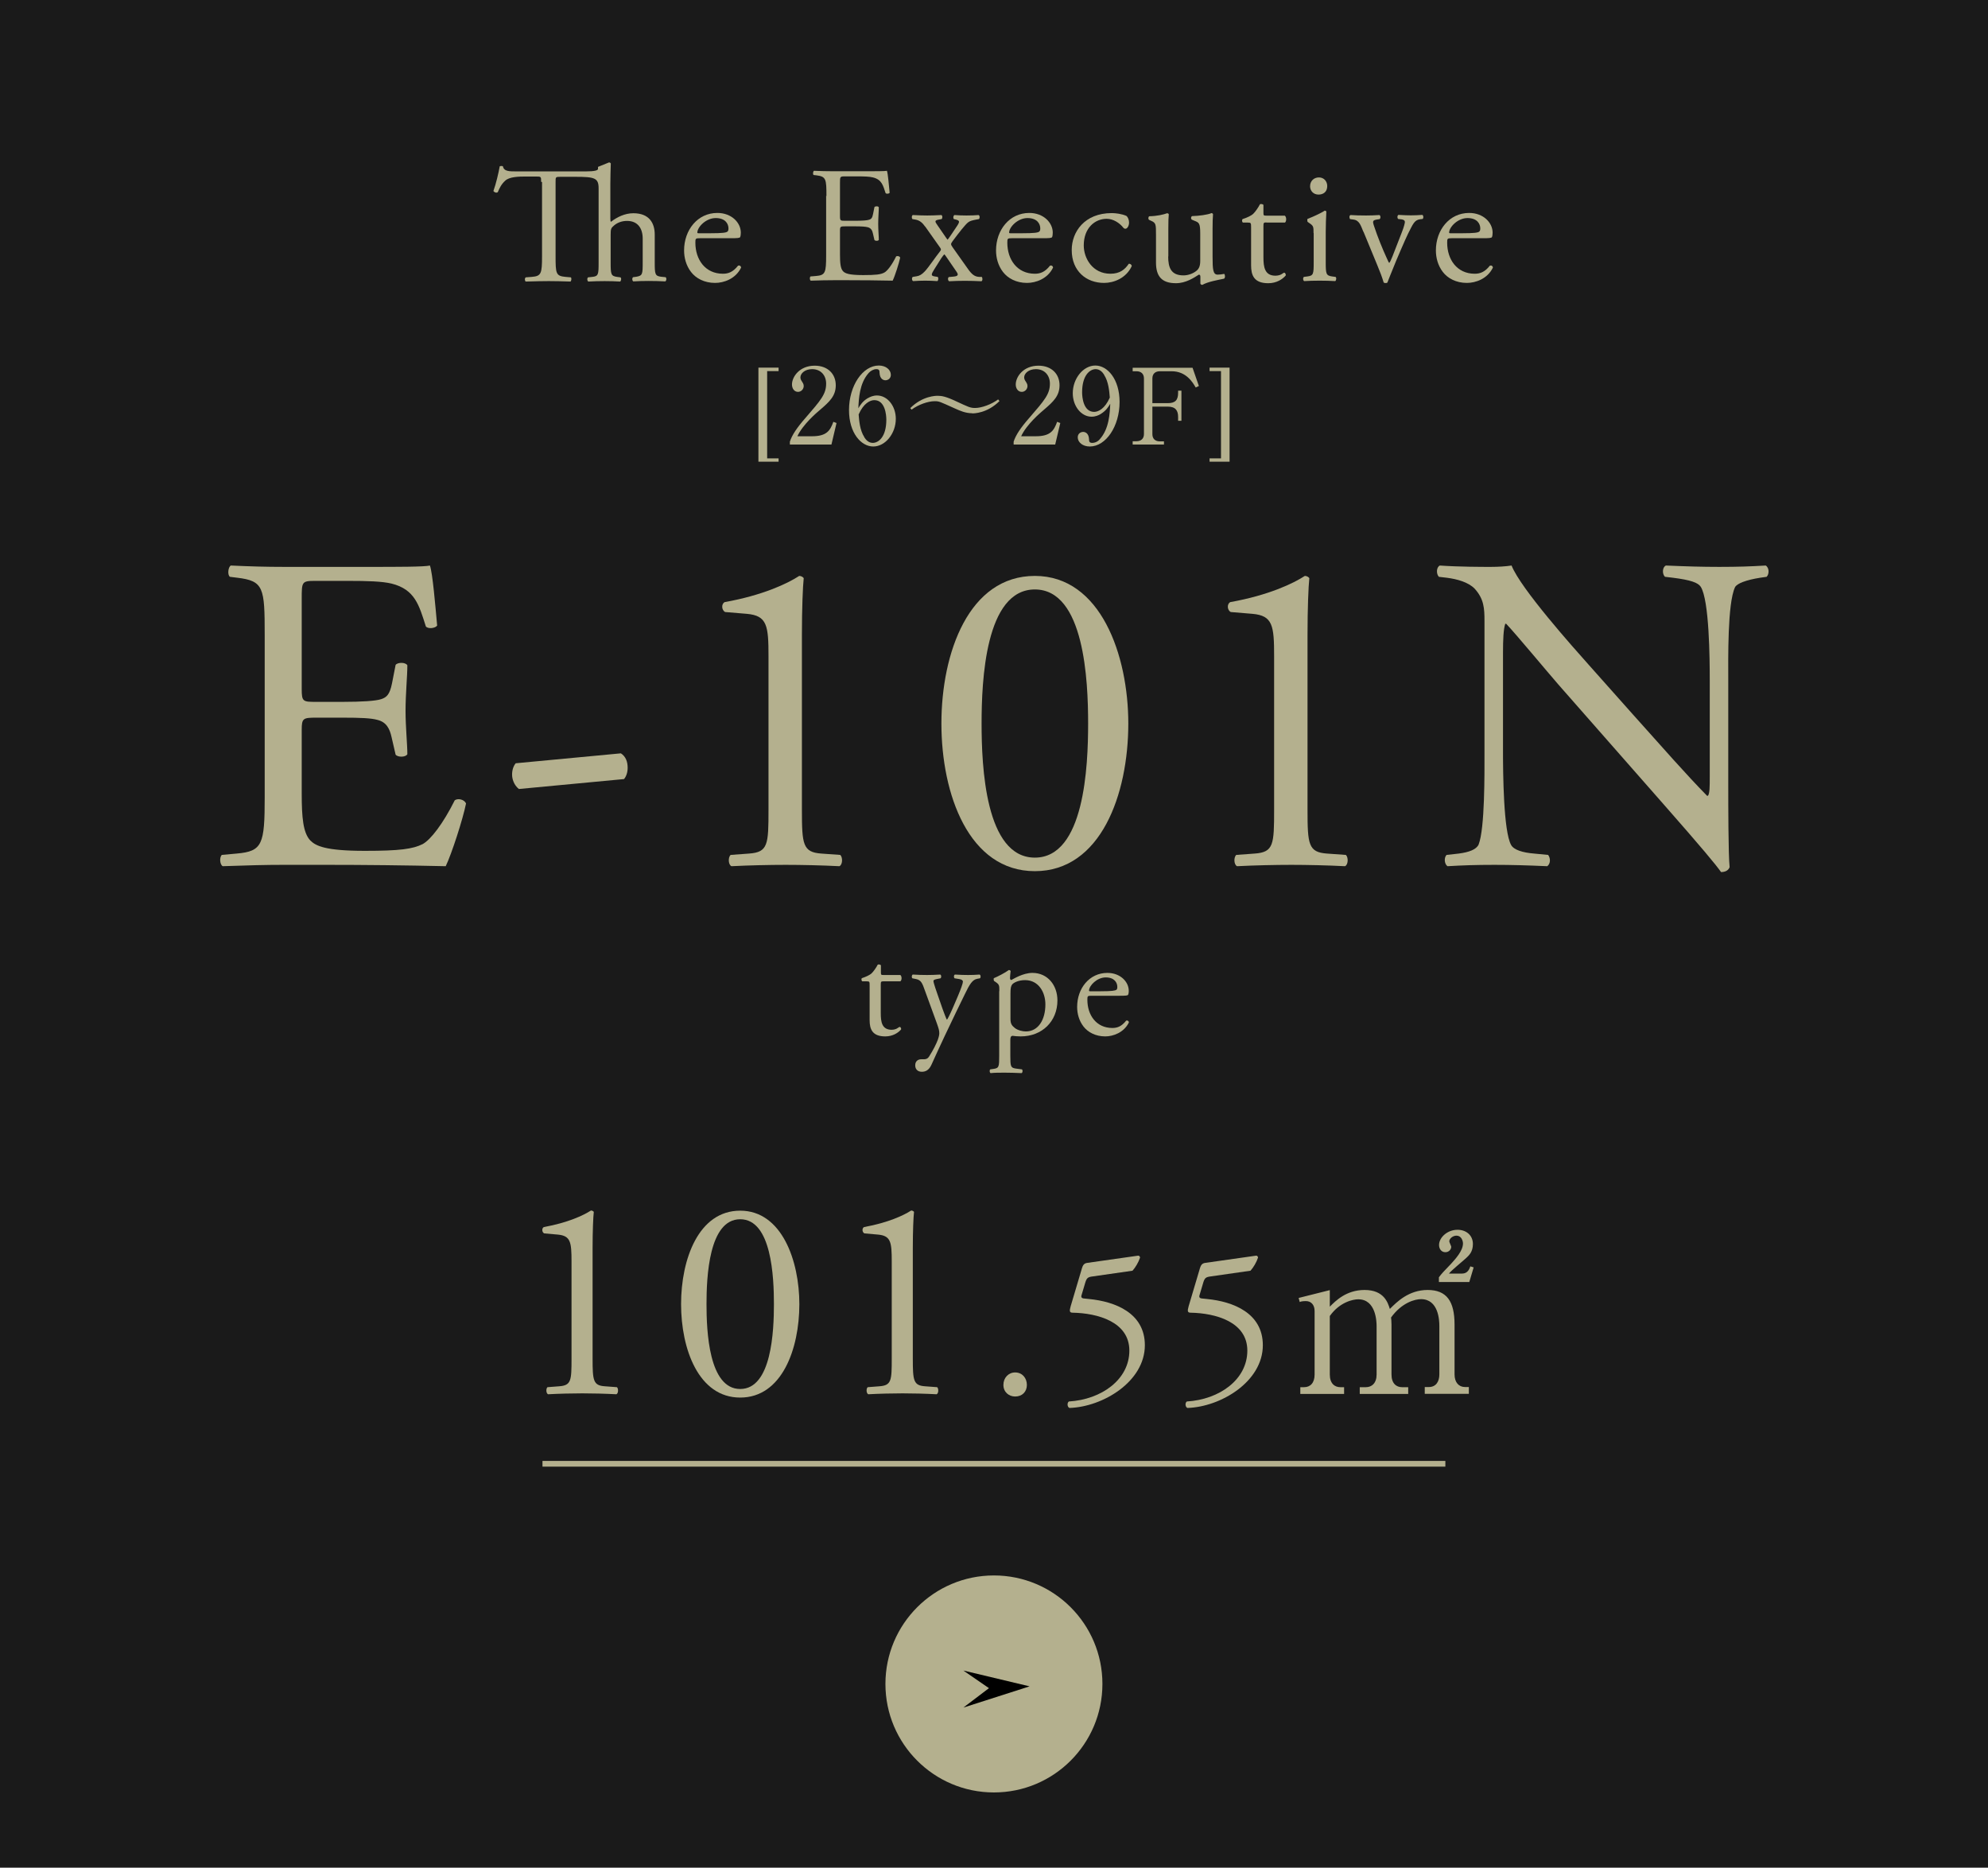 <?xml version="1.0" encoding="UTF-8"?>
<svg id="_レイヤー_2" data-name="レイヤー 2" xmlns="http://www.w3.org/2000/svg" viewBox="0 0 132.11 124.11">
  <defs>
    <style>
      .cls-1 {
        fill: none;
        stroke: #b4b08e;
        stroke-miterlimit: 10;
        stroke-width: .38px;
      }

      .cls-2 {
        fill: #1a1a1a;
      }

      .cls-3 {
        fill: #b4b08e;
      }
    </style>
  </defs>
  <g id="_レイヤー_1-2" data-name="レイヤー 1">
    <g>
      <rect class="cls-2" width="132.11" height="124.11"/>
      <g>
        <circle class="cls-3" cx="66.05" cy="111.9" r="7.21"/>
        <polygon points="64.02 111.01 68.42 112.06 64.02 113.47 65.72 112.18 64.02 111.01"/>
      </g>
      <line class="cls-1" x1="36.05" y1="97.27" x2="96.05" y2="97.27"/>
      <g>
        <path class="cls-3" d="M58.71,65.21c-.17,0-.18.03-.18.24v1.87c0,.58.07,1.11.73,1.11.1,0,.19-.02.27-.05.09-.03.22-.14.25-.14.08,0,.12.11.1.17-.18.21-.54.46-1.05.46-.86,0-1.04-.48-1.04-1.08v-2.29c0-.27,0-.29-.21-.29h-.28c-.06-.04-.07-.15-.03-.21.29-.09.54-.22.64-.31.13-.12.32-.39.42-.59.05-.02.17-.02.21.05v.45c0,.18.01.19.18.19h1.11c.12.09.1.36,0,.42h-1.13Z"/>
        <path class="cls-3" d="M60.82,70.79c0-.27.18-.4.4-.4h.19c.16,0,.26-.07.33-.18.29-.45.49-.87.58-1.11.03-.08.1-.29.1-.43,0-.2-.04-.32-.17-.69l-.78-2.14c-.17-.47-.24-.71-.59-.78l-.25-.05c-.06-.05-.05-.22.03-.25.32.02.62.03.95.03.27,0,.55-.01.87-.03.08.03.09.2.02.25l-.25.05c-.14.03-.22.06-.22.13,0,.12.23.77.29.94l.32.92c.06.16.25.69.29.71.03-.02.19-.33.37-.74l.34-.79c.22-.52.35-.89.35-1,0-.07-.06-.14-.24-.17l-.31-.05c-.07-.05-.06-.22.02-.25.32.02.62.03.88.03s.48-.01.76-.03c.08.04.09.19.02.25l-.17.03c-.33.06-.51.35-.85,1.06l-.56,1.15c-.33.67-1.15,2.41-1.64,3.5-.17.38-.41.47-.64.47-.29,0-.44-.18-.44-.43Z"/>
        <path class="cls-3" d="M66.41,65.86c0-.39,0-.44-.27-.62l-.09-.06s-.04-.15,0-.18c.26-.11.73-.35.99-.54.06,0,.1.02.12.07-.02.18-.04.33-.04.46,0,.07.02.13.09.13.13-.06.76-.47,1.4-.47,1.01,0,1.66.82,1.66,1.83,0,1.39-1.02,2.39-2.44,2.39-.18,0-.46-.02-.55-.04-.09.02-.14.07-.14.28v1.05c0,.71.02.8.38.85l.39.05c.07.05.05.22-.02.25-.48-.02-.77-.03-1.12-.03s-.66,0-.94.03c-.07-.03-.09-.2-.02-.25l.21-.03c.37-.05.38-.15.38-.87v-4.3ZM67.15,67.72c0,.32.1.44.3.6.2.15.51.22.72.22.82,0,1.3-.76,1.3-1.8,0-.8-.45-1.61-1.35-1.61-.43,0-.74.16-.85.28-.09.11-.12.26-.12.59v1.72Z"/>
        <path class="cls-3" d="M72.53,66.17c-.26,0-.27.02-.27.27,0,1.01.59,1.87,1.66,1.87.33,0,.61-.1.92-.49.1-.03.17.03.18.12-.33.68-1.05.93-1.57.93-.65,0-1.16-.28-1.45-.66-.3-.39-.42-.86-.42-1.3,0-1.23.81-2.26,2.01-2.26.86,0,1.42.59,1.42,1.19,0,.14-.02.22-.04.26-.03.06-.17.07-.59.07h-1.85ZM73.15,65.87c.74,0,.96-.04,1.04-.1.03-.02.06-.06.06-.19,0-.28-.19-.63-.77-.63s-1.1.54-1.11.87c0,.02,0,.05.07.05h.71Z"/>
      </g>
      <g>
        <path class="cls-3" d="M50.4,30.68v-6.25h1.34v.23h-.76v5.8h.76v.22h-1.34Z"/>
        <path class="cls-3" d="M55.24,29.54h-2.75v-.19c.14-.44.47-.93,1.03-1.57,1.03-1.19,1.38-1.59,1.38-2.29,0-.53-.34-.96-.93-.96-.49,0-.78.29-.78.55,0,.02,0,.11.07.22.09.14.15.22.15.35,0,.21-.17.39-.38.39-.25,0-.4-.23-.4-.49,0-.51.5-1.25,1.51-1.25.87,0,1.4.55,1.4,1.3,0,.71-.41,1.09-1.04,1.63-.24.2-1.16.99-1.51,1.76h.97c.98,0,1.21-.38,1.42-.96l.21.08-.34,1.44Z"/>
        <path class="cls-3" d="M57.67,26.46c.15-.09.36-.18.61-.18.69,0,1.25.7,1.25,1.55,0,.97-.69,1.84-1.5,1.84s-1.61-.9-1.61-2.42c0-1.62.91-2.96,1.98-2.96.47,0,.8.28.8.62,0,.25-.2.36-.36.36-.14,0-.37-.09-.39-.49,0-.15-.02-.25-.21-.25s-.38.11-.51.25c-.62.69-.66,1.72-.69,2.35.13-.22.28-.46.62-.67ZM57.43,29.05c.12.19.3.38.57.38.37,0,.9-.38.9-1.54,0-.32-.08-1.3-.8-1.3-.27,0-.71.2-1.04.95.03.39.08,1.06.38,1.51Z"/>
        <path class="cls-3" d="M64.6,27.46c-.43,0-.8-.16-1.15-.32-1.02-.46-1.04-.48-1.34-.48-.44,0-1.09.23-1.53.56l-.09-.1c.82-.82,1.72-.82,1.82-.82.28,0,.56.05,1.26.38.78.36.9.43,1.23.43.43,0,1.09-.24,1.53-.57l.09.11c-.82.82-1.71.82-1.81.82Z"/>
        <path class="cls-3" d="M70.11,29.54h-2.75v-.19c.14-.44.47-.93,1.03-1.57,1.03-1.19,1.38-1.59,1.38-2.29,0-.53-.34-.96-.93-.96-.49,0-.78.29-.78.55,0,.02,0,.11.07.22.09.14.15.22.15.35,0,.21-.17.39-.38.39-.25,0-.4-.23-.4-.49,0-.51.5-1.25,1.51-1.25.87,0,1.4.55,1.4,1.3,0,.71-.41,1.09-1.04,1.63-.24.2-1.16.99-1.51,1.76h.97c.98,0,1.21-.38,1.42-.96l.21.08-.34,1.44Z"/>
        <path class="cls-3" d="M73.15,27.51c-.15.09-.36.18-.61.18-.69,0-1.25-.7-1.25-1.56,0-.97.69-1.84,1.5-1.84s1.61.91,1.61,2.42c0,1.62-.91,2.96-1.98,2.96-.47,0-.8-.28-.8-.61,0-.25.2-.36.36-.36.14,0,.37.09.39.48,0,.15.02.25.21.25s.38-.09.51-.25c.62-.69.66-1.72.69-2.35-.13.22-.28.46-.62.67ZM73.38,24.91c-.12-.19-.3-.38-.57-.38-.37,0-.9.39-.9,1.54,0,.32.08,1.3.8,1.3.27,0,.71-.2,1.04-.95-.03-.39-.08-1.06-.38-1.51Z"/>
        <path class="cls-3" d="M77.36,29.54h-2.09v-.22h.25c.31,0,.5-.17.5-.48v-3.69c0-.3-.18-.48-.5-.48h-.25v-.23h3.98l.42,1.21-.21.1c-.21-.36-.64-1.08-1.6-1.08h-.78c-.31,0-.5.17-.5.48v1.64h1.02c.5,0,.69-.2.69-.69v-.14h.22v2h-.22v-.25c0-.43-.17-.69-.69-.69h-1.02v1.83c0,.3.18.48.5.48h.27v.22Z"/>
        <path class="cls-3" d="M81.71,30.68h-1.33v-.22h.76v-5.8h-.76v-.23h1.33v6.25Z"/>
      </g>
      <g>
        <path class="cls-3" d="M17.59,42.17c0-3.12-.06-3.57-1.83-3.78l-.48-.06c-.18-.12-.12-.66.06-.75,1.29.06,2.31.09,3.54.09h5.64c1.92,0,3.69,0,4.05-.09.18.51.36,2.67.48,3.99-.12.18-.6.24-.75.06-.45-1.41-.72-2.46-2.28-2.85-.63-.15-1.59-.18-2.91-.18h-2.16c-.9,0-.9.06-.9,1.2v6c0,.84.09.84.99.84h1.74c1.26,0,2.19-.06,2.55-.18.36-.12.57-.3.72-1.05l.24-1.23c.15-.18.66-.18.78.03,0,.72-.12,1.89-.12,3.03,0,1.08.12,2.22.12,2.88-.12.21-.63.21-.78.03l-.27-1.17c-.12-.54-.33-.99-.93-1.14-.42-.12-1.14-.15-2.31-.15h-1.74c-.9,0-.99.03-.99.81v4.23c0,1.59.09,2.61.57,3.12.36.36.99.69,3.63.69,2.31,0,3.18-.12,3.84-.45.54-.3,1.35-1.35,2.13-2.91.21-.15.63-.06.75.21-.21,1.05-.96,3.36-1.35,4.17-2.7-.06-5.37-.09-8.04-.09h-2.7c-1.29,0-2.31.03-4.08.09-.18-.09-.24-.57-.06-.75l.99-.09c1.71-.15,1.86-.6,1.86-3.75v-10.8Z"/>
        <path class="cls-3" d="M41.26,50.06c.33.21.45.57.45.96,0,.3-.09.57-.24.75l-6.99.66c-.33-.27-.45-.66-.45-.96s.09-.57.24-.75l6.99-.66Z"/>
        <path class="cls-3" d="M51.07,43.61c0-2.04-.09-2.7-1.44-2.82l-1.44-.12c-.24-.12-.27-.54-.03-.66,2.52-.45,4.17-1.23,4.95-1.74.12,0,.24.06.3.15-.06.54-.12,2.04-.12,3.75v11.64c0,2.31.06,2.82,1.29,2.91l1.26.09c.18.18.15.66-.06.75-1.17-.06-2.52-.09-3.57-.09s-2.43.03-3.6.09c-.21-.09-.24-.57-.06-.75l1.23-.09c1.26-.09,1.29-.6,1.29-2.91v-10.2Z"/>
        <path class="cls-3" d="M74.98,48.08c0,4.71-1.83,9.81-6.21,9.81s-6.21-5.1-6.21-9.81,1.83-9.81,6.21-9.81,6.21,5.28,6.21,9.81ZM65.23,48.08c0,2.82.24,8.91,3.54,8.91s3.54-6.09,3.54-8.91-.24-8.91-3.54-8.91-3.54,6.09-3.54,8.91Z"/>
        <path class="cls-3" d="M84.67,43.61c0-2.04-.09-2.7-1.44-2.82l-1.44-.12c-.24-.12-.27-.54-.03-.66,2.52-.45,4.17-1.23,4.95-1.74.12,0,.24.06.3.15-.06.54-.12,2.04-.12,3.75v11.64c0,2.31.06,2.82,1.29,2.91l1.26.09c.18.18.15.66-.06.75-1.17-.06-2.52-.09-3.57-.09s-2.43.03-3.6.09c-.21-.09-.24-.57-.06-.75l1.23-.09c1.26-.09,1.29-.6,1.29-2.91v-10.2Z"/>
        <path class="cls-3" d="M114.85,52.37c0,.9,0,4.47.09,5.25-.06.18-.24.33-.57.33-.36-.51-1.23-1.56-3.84-4.53l-6.96-7.92c-.81-.93-2.85-3.39-3.48-4.05h-.06c-.12.36-.15,1.05-.15,1.95v6.54c0,1.41.03,5.31.54,6.21.18.33.78.51,1.53.57l.93.09c.18.24.15.6-.06.75-1.35-.06-2.4-.09-3.51-.09-1.26,0-2.07.03-3.12.09-.21-.15-.24-.57-.06-.75l.81-.09c.69-.09,1.17-.27,1.32-.6.42-1.08.39-4.74.39-6.18v-8.67c0-.84-.03-1.47-.66-2.16-.42-.42-1.14-.63-1.86-.72l-.51-.06c-.18-.18-.18-.63.06-.75,1.26.09,2.85.09,3.39.09.48,0,.99-.03,1.38-.09.6,1.53,4.14,5.49,5.13,6.6l2.91,3.27c2.07,2.31,3.54,3.99,4.95,5.43h.06c.12-.15.12-.63.12-1.26v-6.42c0-1.41-.03-5.31-.6-6.21-.18-.27-.66-.45-1.86-.6l-.51-.06c-.21-.18-.18-.66.06-.75,1.38.06,2.4.09,3.54.09,1.29,0,2.07-.03,3.09-.09.24.15.24.57.06.75l-.42.06c-.96.15-1.56.39-1.68.63-.51,1.08-.45,4.8-.45,6.18v7.17Z"/>
      </g>
      <g>
        <path class="cls-3" d="M35.96,12.08c0-.34,0-.35-.33-.35h-.71c-.47,0-1.08.02-1.35.28-.26.24-.37.48-.49.76-.09.07-.24.01-.29-.08.18-.5.34-1.2.42-1.64.03-.02.18-.03.21,0,.07.35.43.34.94.34h4.57c.6,0,.78-.07.81-.15v-.15l.74-.3s.09.02.11.07c-.01.33-.03.88-.03,1.36v2.31c0,.1.01.19.04.21.4-.31.92-.57,1.49-.57,1.05,0,1.42.65,1.42,1.42v1.84c0,.79.02.91.42.96l.3.03c.08.05.06.24-.02.28-.4-.02-.71-.03-1.1-.03s-.73.01-1.02.03c-.08-.03-.1-.22-.02-.28l.22-.03c.41-.07.42-.17.42-.96v-1.57c0-.7-.34-1.18-1.04-1.18-.37,0-.66.13-.86.3-.2.17-.23.22-.23.61v1.85c0,.79.02.9.42.96l.23.03c.08.04.05.24-.02.28-.33-.02-.65-.03-1.03-.03s-.73.01-1.08.03c-.08-.03-.1-.22-.02-.28l.28-.03c.41-.04.42-.17.42-.96v-4.92c0-.69-.25-.77-1.54-.77h-1c-.33,0-.32.01-.32.37v4.9c0,1.16.02,1.32.66,1.38l.35.03c.07.04.04.24-.02.28-.63-.02-1-.03-1.44-.03s-.83.01-1.53.03c-.07-.03-.09-.22,0-.28l.4-.03c.63-.05.68-.22.68-1.38v-4.92Z"/>
        <path class="cls-3" d="M46.51,15.83c-.29,0-.3.02-.3.3,0,1.11.65,2.06,1.83,2.06.36,0,.67-.11,1.01-.54.11-.03.19.03.2.13-.36.75-1.15,1.02-1.73,1.02-.72,0-1.28-.31-1.6-.73-.33-.43-.46-.95-.46-1.43,0-1.35.89-2.49,2.21-2.49.95,0,1.56.65,1.56,1.31,0,.15-.02.24-.04.29-.03.07-.19.08-.65.08h-2.04ZM47.2,15.5c.81,0,1.06-.04,1.14-.11.03-.02.07-.07.07-.21,0-.31-.21-.69-.85-.69s-1.21.59-1.22.96c0,.02,0,.05.08.05h.78Z"/>
        <path class="cls-3" d="M54.92,13.04c0-1.14-.02-1.31-.67-1.39l-.18-.02c-.07-.04-.04-.24.02-.28.47.02.85.03,1.3.03h2.07c.7,0,1.35,0,1.48-.03.07.19.13.98.18,1.46-.04.07-.22.09-.27.02-.17-.52-.26-.9-.84-1.04-.23-.06-.58-.07-1.07-.07h-.79c-.33,0-.33.02-.33.44v2.2c0,.31.03.31.36.31h.64c.46,0,.8-.02.94-.07.13-.04.21-.11.26-.39l.09-.45c.06-.07.24-.07.29.01,0,.26-.04.69-.04,1.11,0,.4.04.81.04,1.06-.04.08-.23.08-.29.01l-.1-.43c-.04-.2-.12-.36-.34-.42-.15-.04-.42-.06-.85-.06h-.64c-.33,0-.36.01-.36.3v1.55c0,.58.03.96.21,1.14.13.13.36.25,1.33.25.85,0,1.17-.04,1.41-.17.2-.11.5-.5.78-1.07.08-.05.23-.02.27.08-.08.38-.35,1.23-.5,1.53-.99-.02-1.97-.03-2.95-.03h-.99c-.47,0-.85.01-1.5.03-.07-.03-.09-.21-.02-.28l.36-.03c.63-.05.68-.22.68-1.38v-3.96Z"/>
        <path class="cls-3" d="M61.48,15.06c-.17-.24-.35-.42-.66-.47l-.18-.03c-.07-.05-.06-.24.02-.27.43.02.68.03.96.03s.51-.01.94-.03c.08.04.08.22.01.27l-.17.03c-.3.05-.29.12-.1.38l.53.77c.04.07.11.15.14.19.04-.03.41-.58.64-.93.19-.29.15-.34-.09-.41l-.13-.03c-.07-.07-.04-.24.04-.27.25.02.54.03.8.03s.59-.01.8-.03c.09.04.09.22.02.27l-.17.03c-.26.05-.43.09-.55.19-.19.15-.59.66-1.03,1.25-.13.18-.13.21.01.41l1.02,1.44c.25.35.43.5.73.52h.18c.07.08.06.25-.02.29-.41-.02-.77-.03-1.09-.03-.41,0-.69.01-1.05.03-.09-.03-.11-.22-.03-.28l.32-.03c.32-.03.33-.13.19-.33l-.57-.83c-.13-.2-.2-.29-.24-.32-.03.03-.12.14-.2.26l-.46.73c-.22.35-.24.44.03.48l.19.03c.07.05.05.24-.02.28-.28-.02-.55-.03-.81-.03s-.52.01-.8.03c-.09-.04-.1-.23-.02-.28l.25-.04c.2-.03.35-.12.55-.33.23-.24.73-.98.98-1.29.1-.12.12-.17.03-.29l-.99-1.4Z"/>
        <path class="cls-3" d="M67.24,15.83c-.29,0-.3.02-.3.3,0,1.11.65,2.06,1.83,2.06.36,0,.67-.11,1.01-.54.11-.03.19.03.2.13-.36.75-1.15,1.02-1.73,1.02-.72,0-1.28-.31-1.6-.73-.33-.43-.46-.95-.46-1.43,0-1.35.89-2.49,2.21-2.49.95,0,1.56.65,1.56,1.31,0,.15-.02.24-.04.29-.03.07-.19.08-.65.08h-2.04ZM67.92,15.5c.81,0,1.06-.04,1.14-.11.03-.02.07-.07.07-.21,0-.31-.21-.69-.85-.69s-1.21.59-1.22.96c0,.02,0,.05.08.05h.78Z"/>
        <path class="cls-3" d="M74.86,14.35c.09.08.17.25.17.44,0,.2-.11.41-.24.41-.05,0-.11-.02-.15-.08-.24-.3-.65-.58-1.1-.58-.77,0-1.52.6-1.52,1.77,0,.86.59,1.88,1.77,1.88.64,0,.97-.29,1.22-.66.09-.02.19.05.2.15-.37.81-1.2,1.12-1.84,1.12-.58,0-1.12-.19-1.51-.56s-.64-.91-.64-1.63c0-1.19.84-2.45,2.66-2.45.25,0,.68.05.98.19Z"/>
        <path class="cls-3" d="M77.63,17.03c0,.76.19,1.27,1.02,1.27.3,0,.65-.12.89-.33.14-.13.22-.3.22-.64v-1.8c0-.72-.08-.74-.41-.87l-.14-.06c-.08-.04-.08-.2.01-.24.44-.01,1.05-.09,1.29-.2.05.01.09.03.1.08-.02.21-.03.55-.03.96v1.85c0,.87.03,1.2.34,1.2.13,0,.28-.02.43-.05.07.05.08.27-.01.32-.43.09-1.07.2-1.44.41-.06,0-.11-.03-.13-.08v-.45c0-.1-.03-.15-.1-.15-.33.21-.87.57-1.52.57-.97,0-1.33-.48-1.33-1.38v-1.84c0-.69,0-.79-.33-.93l-.13-.06c-.07-.05-.06-.21.02-.24.51-.01.94-.11,1.18-.2.07.01.1.03.11.08-.02.19-.03.42-.03.96v1.84Z"/>
        <path class="cls-3" d="M84.16,14.78c-.19,0-.2.03-.2.26v2.06c0,.64.08,1.22.8,1.22.11,0,.21-.02.3-.05.1-.03.24-.15.27-.15.09,0,.13.12.11.19-.2.23-.59.51-1.16.51-.95,0-1.14-.53-1.14-1.19v-2.52c0-.3-.01-.32-.23-.32h-.31c-.07-.04-.08-.16-.03-.23.32-.1.59-.24.7-.34.14-.13.35-.43.46-.65.06-.02.19-.02.23.05v.5c0,.2.01.21.2.21h1.22c.13.1.11.4.01.46h-1.24Z"/>
        <path class="cls-3" d="M87.29,15.49c0-.43,0-.48-.3-.68l-.1-.07s-.04-.17.01-.2c.25-.09.88-.37,1.13-.54.06,0,.1.02.11.07-.02.38-.04.91-.04,1.36v1.98c0,.79.02.9.42.96l.23.03c.08.05.05.24-.02.28-.33-.02-.65-.03-1.03-.03s-.73.01-1.03.03c-.08-.03-.1-.22-.02-.28l.23-.03c.41-.05.42-.17.42-.96v-1.92ZM88.2,12.36c0,.4-.27.57-.58.57-.34,0-.56-.25-.56-.55,0-.36.26-.59.59-.59s.55.26.55.57Z"/>
        <path class="cls-3" d="M90.6,15.4c-.17-.41-.26-.76-.66-.81l-.22-.03c-.07-.09-.06-.24.03-.27.27.02.66.03,1.03.03.3,0,.52-.01.89-.03.08.04.09.22.01.27l-.13.02c-.34.05-.35.11-.24.44.25.76.57,1.53.83,2.1.1.22.14.32.18.35.04-.03.12-.19.21-.42l.63-1.62c.15-.38.2-.62.2-.68,0-.1-.07-.14-.2-.17l-.25-.03c-.07-.08-.06-.23.02-.27.34.02.62.03.82.03.28,0,.46-.01.77-.03.08.04.09.21.02.27l-.17.02c-.39.05-.48.34-.8.96-.15.3-.84,1.89-1.01,2.34-.11.28-.22.53-.36.9-.02.03-.07.04-.11.04-.05,0-.11-.01-.14-.04-.09-.31-.25-.74-.42-1.14l-.92-2.23Z"/>
        <path class="cls-3" d="M96.47,15.83c-.29,0-.3.02-.3.3,0,1.11.65,2.06,1.83,2.06.36,0,.67-.11,1.01-.54.11-.03.19.03.2.13-.36.75-1.15,1.02-1.73,1.02-.72,0-1.28-.31-1.6-.73-.33-.43-.46-.95-.46-1.43,0-1.35.89-2.49,2.21-2.49.95,0,1.56.65,1.56,1.31,0,.15-.02.24-.04.29-.03.07-.19.08-.65.08h-2.04ZM97.16,15.5c.81,0,1.06-.04,1.14-.11.03-.02.07-.07.07-.21,0-.31-.21-.69-.85-.69s-1.21.59-1.22.96c0,.02,0,.05.08.05h.78Z"/>
      </g>
      <g>
        <path class="cls-3" d="M37.98,83.83c0-1.29-.06-1.71-.91-1.79l-.91-.08c-.15-.08-.17-.34-.02-.42,1.6-.29,2.64-.78,3.13-1.1.08,0,.15.04.19.09-.04.34-.08,1.29-.08,2.38v7.37c0,1.46.04,1.79.82,1.84l.8.06c.11.11.09.42-.04.47-.74-.04-1.6-.06-2.26-.06s-1.54.02-2.28.06c-.13-.06-.15-.36-.04-.47l.78-.06c.8-.06.82-.38.82-1.84v-6.46Z"/>
        <path class="cls-3" d="M53.12,86.66c0,2.98-1.16,6.21-3.93,6.21s-3.93-3.23-3.93-6.21,1.16-6.21,3.93-6.21,3.93,3.34,3.93,6.21ZM46.95,86.66c0,1.79.15,5.64,2.24,5.64s2.24-3.86,2.24-5.64-.15-5.64-2.24-5.64-2.24,3.86-2.24,5.64Z"/>
        <path class="cls-3" d="M59.26,83.83c0-1.29-.06-1.71-.91-1.79l-.91-.08c-.15-.08-.17-.34-.02-.42,1.6-.29,2.64-.78,3.13-1.1.08,0,.15.04.19.09-.04.34-.08,1.29-.08,2.38v7.37c0,1.46.04,1.79.82,1.84l.8.06c.11.11.09.42-.04.47-.74-.04-1.6-.06-2.26-.06s-1.54.02-2.28.06c-.13-.06-.15-.36-.04-.47l.78-.06c.8-.06.82-.38.82-1.84v-6.46Z"/>
        <path class="cls-3" d="M66.68,92.03c0-.48.34-.83.78-.83.48,0,.78.38.78.83s-.31.77-.78.77c-.41,0-.78-.29-.78-.77Z"/>
        <path class="cls-3" d="M71.89,84.3c.07-.22.14-.35.36-.38l3.38-.48c.08-.01.13.07.13.13-.1.31-.31.66-.5.87l-2.65.38c-.32.04-.39.11-.48.38l-.25.84c-.06.17,0,.24.2.25l.29.03c1.75.17,3.71.94,3.71,3.07,0,2.42-2.79,4.1-5.01,4.17-.15-.06-.17-.34-.04-.43,2.17-.13,4.02-1.46,4.02-3.38s-2.12-2.49-3.77-2.52c-.21,0-.22-.11-.13-.43l.74-2.49Z"/>
        <path class="cls-3" d="M79.73,84.3c.07-.22.14-.35.36-.38l3.38-.48c.08-.01.13.07.13.13-.1.31-.31.66-.5.87l-2.65.38c-.32.04-.39.11-.48.38l-.25.84c-.06.17,0,.24.2.25l.29.03c1.75.17,3.71.94,3.71,3.07,0,2.42-2.79,4.1-5.01,4.17-.15-.06-.17-.34-.04-.43,2.17-.13,4.02-1.46,4.02-3.38s-2.12-2.49-3.77-2.52c-.21,0-.22-.11-.13-.43l.74-2.49Z"/>
        <path class="cls-3" d="M88.37,85.72v1.11c.38-.38,1.09-1.11,2.31-1.11,1.3,0,1.55.85,1.68,1.26.46-.46,1.25-1.26,2.51-1.26s1.79.74,1.79,2.3v3.31c0,.53.28.84.7.84h.25v.45h-2.93v-.45h.27c.49,0,.7-.38.7-.84v-3.22c0-.39-.06-1.78-1.22-1.78-.39,0-1.27.22-1.99,1.22.01.11.03.22.03.48v3.31c0,.59.32.84.7.84h.41v.45h-3.22v-.45h.41c.39,0,.71-.27.71-.84v-3.22c0-.29-.04-1.78-1.22-1.78-.34,0-1.23.18-1.89,1.11v3.89c0,.59.32.84.7.84h.25v.45h-2.91v-.45h.25c.42,0,.7-.29.7-.84v-4.22c0-.43-.25-.66-.57-.66-.17,0-.31.01-.42.06l-.07-.27,2.07-.52ZM95.61,84.89c.21-.28.32-.39.81-.9.29-.32.8-.87.8-1.36,0-.18-.11-.52-.43-.52-.25,0-.48.2-.48.38,0,.06.13.31.13.36,0,.17-.15.36-.39.36-.28,0-.42-.24-.42-.48,0-.48.53-1.01,1.23-1.01.57,0,1.02.36,1.02.95,0,.52-.27.76-.43.91-.15.15-1.02.85-1.16,1.05h.87c.36,0,.48-.28.55-.48l.22.07-.29.97h-2.02v-.32Z"/>
      </g>
    </g>
  </g>
</svg>